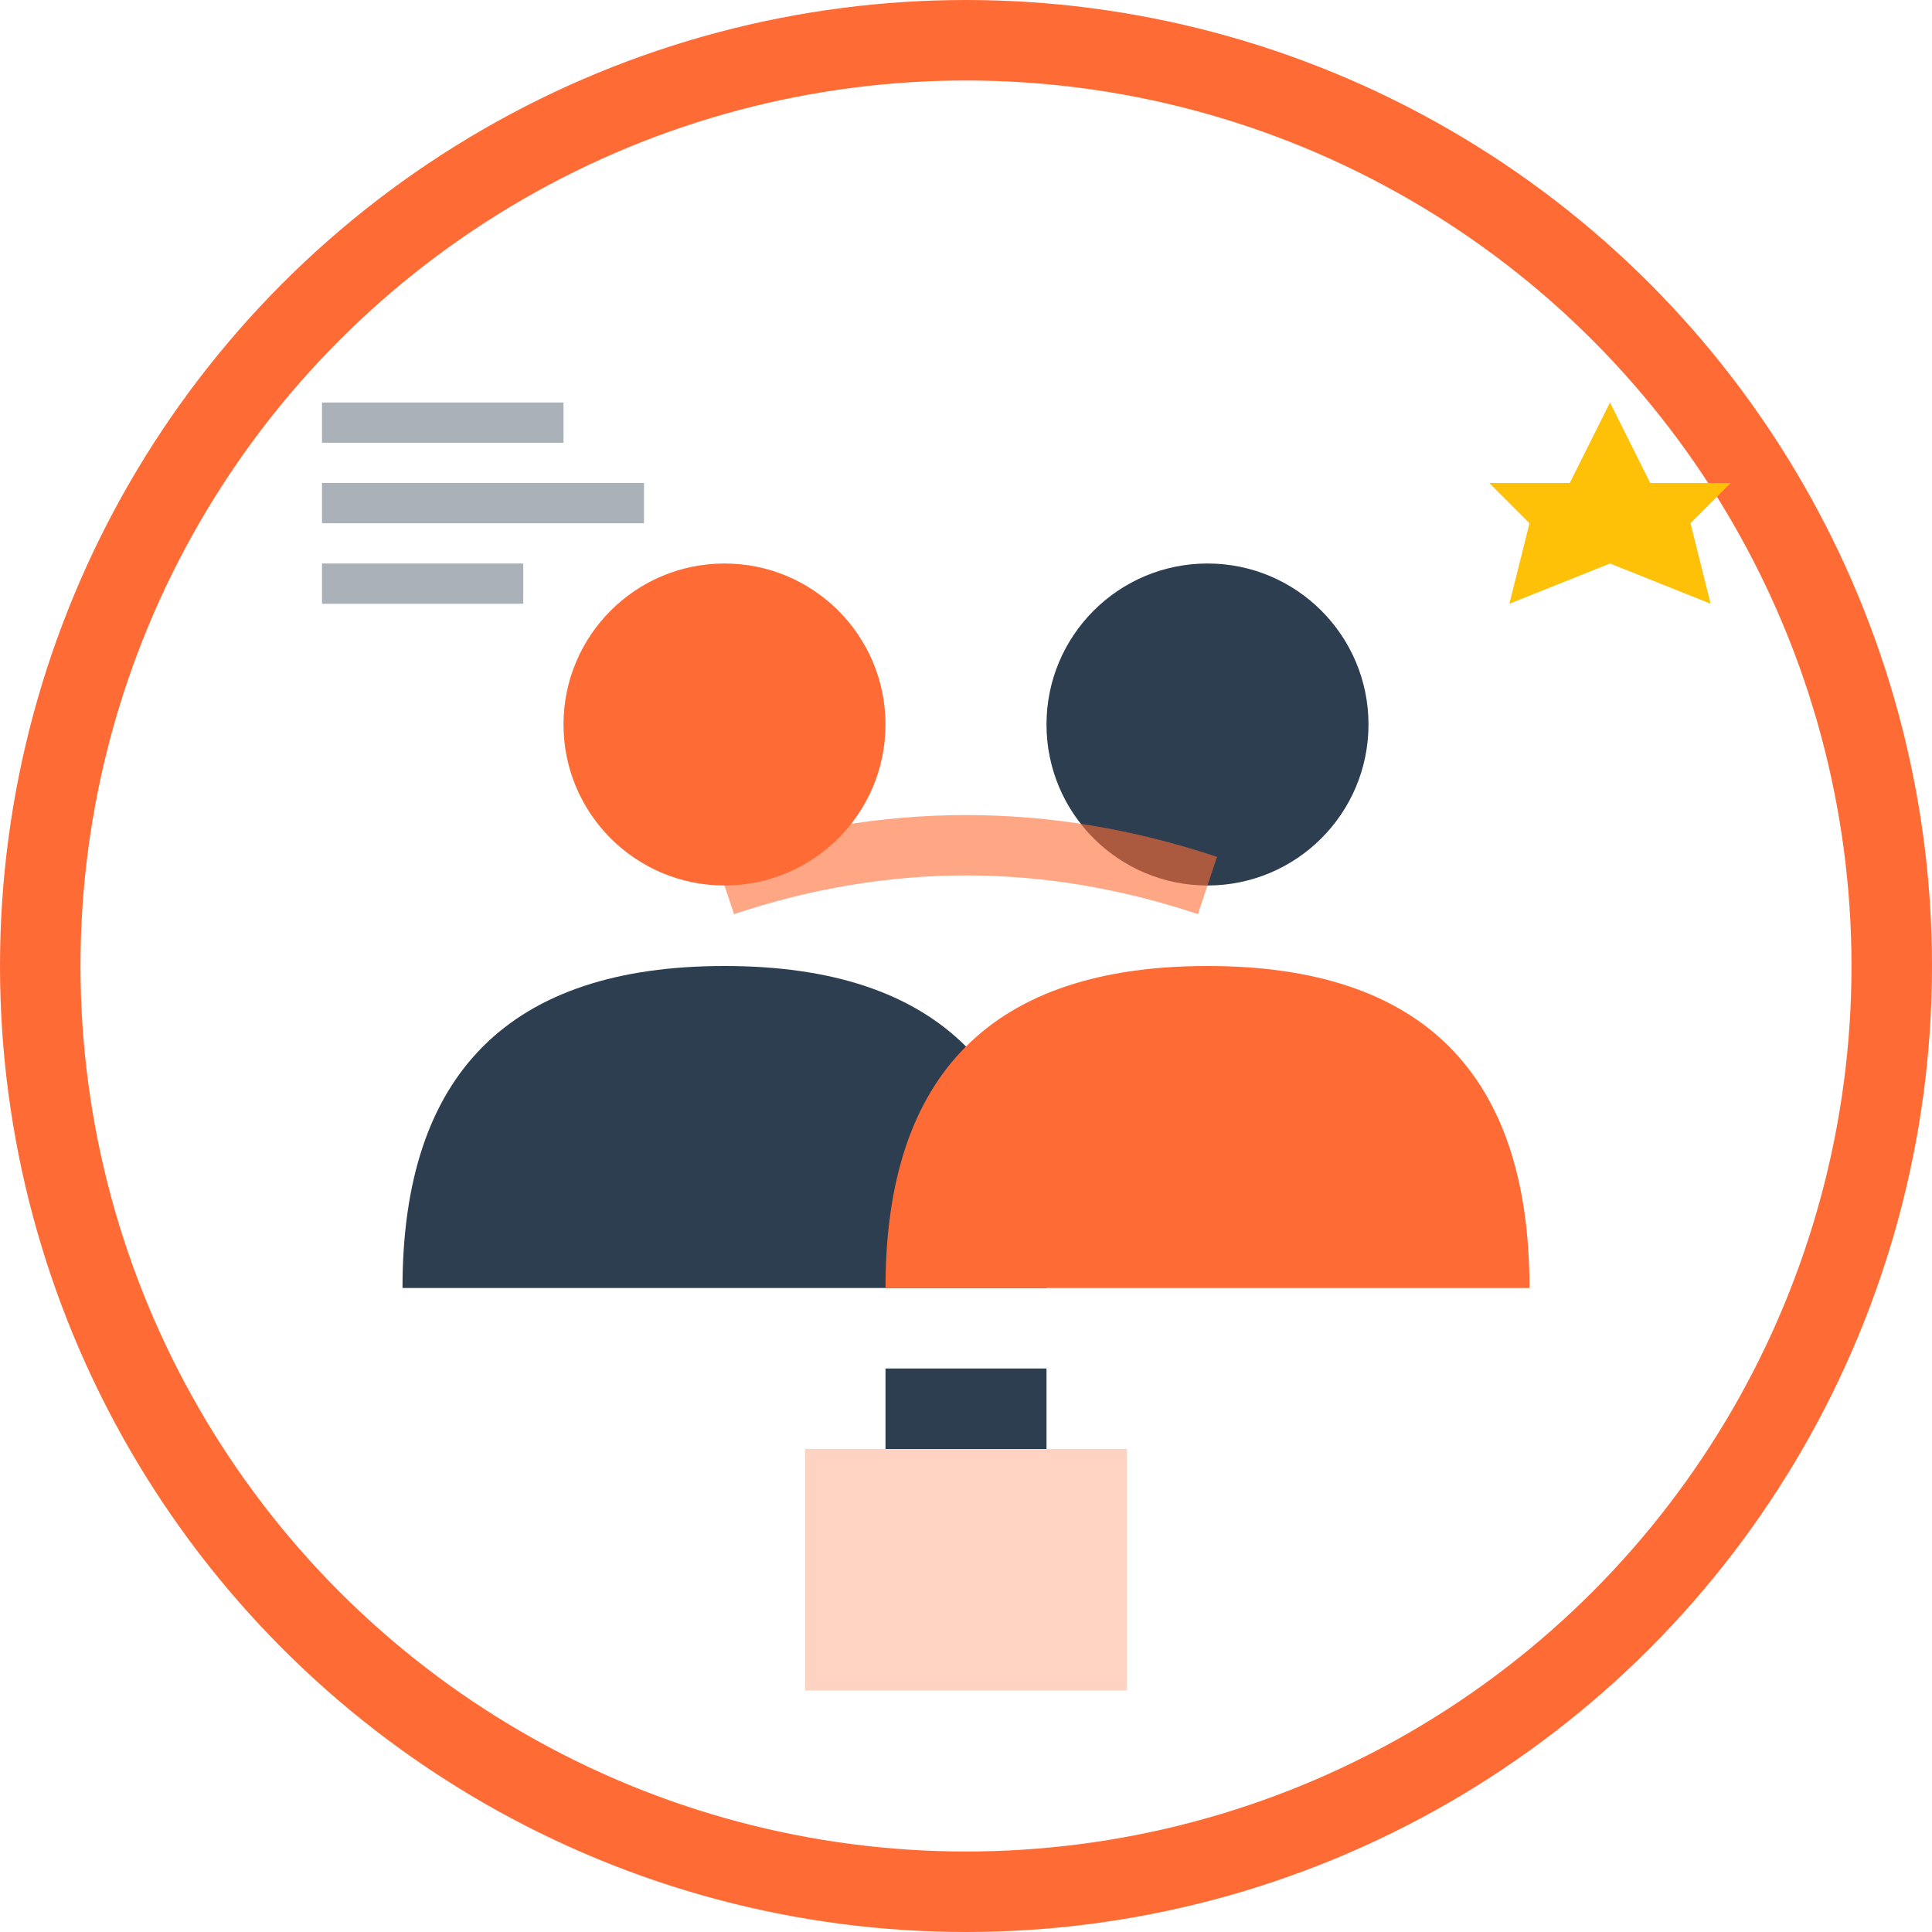 <svg width="48" height="48" viewBox="0 0 48 48" fill="none" xmlns="http://www.w3.org/2000/svg">
  <!-- Base circle -->
  <circle cx="24" cy="24" r="23" stroke="#FF6B35" stroke-width="2" fill="none"/>
  
  <!-- Team of people representing "About Us" -->
  <!-- Person 1 -->
  <circle cx="18" cy="18" r="4" fill="#FF6B35"/>
  <path d="M10 32 Q10 24, 18 24 Q26 24, 26 32" fill="#2C3E50"/>
  
  <!-- Person 2 -->
  <circle cx="30" cy="18" r="4" fill="#2C3E50"/>
  <path d="M22 32 Q22 24, 30 24 Q38 24, 38 32" fill="#FF6B35"/>
  
  <!-- Building/company symbol -->
  <rect x="20" y="36" width="8" height="6" fill="#FF6B35" opacity="0.3"/>
  <rect x="22" y="34" width="4" height="2" fill="#2C3E50"/>
  
  <!-- Connection lines showing teamwork -->
  <path d="M18 22 Q24 20 30 22" stroke="#FF6B35" stroke-width="1.5" fill="none" opacity="0.6"/>
  
  <!-- Award/achievement star -->
  <path d="M40 10 L41 12 L43 12 L42 13 L42.5 15 L40 14 L37.5 15 L38 13 L37 12 L39 12 Z" fill="#FFC107"/>
  
  <!-- Experience indicator -->
  <rect x="8" y="10" width="6" height="1" fill="#2C3E50" opacity="0.4"/>
  <rect x="8" y="12" width="8" height="1" fill="#2C3E50" opacity="0.4"/>
  <rect x="8" y="14" width="5" height="1" fill="#2C3E50" opacity="0.4"/>
</svg>
